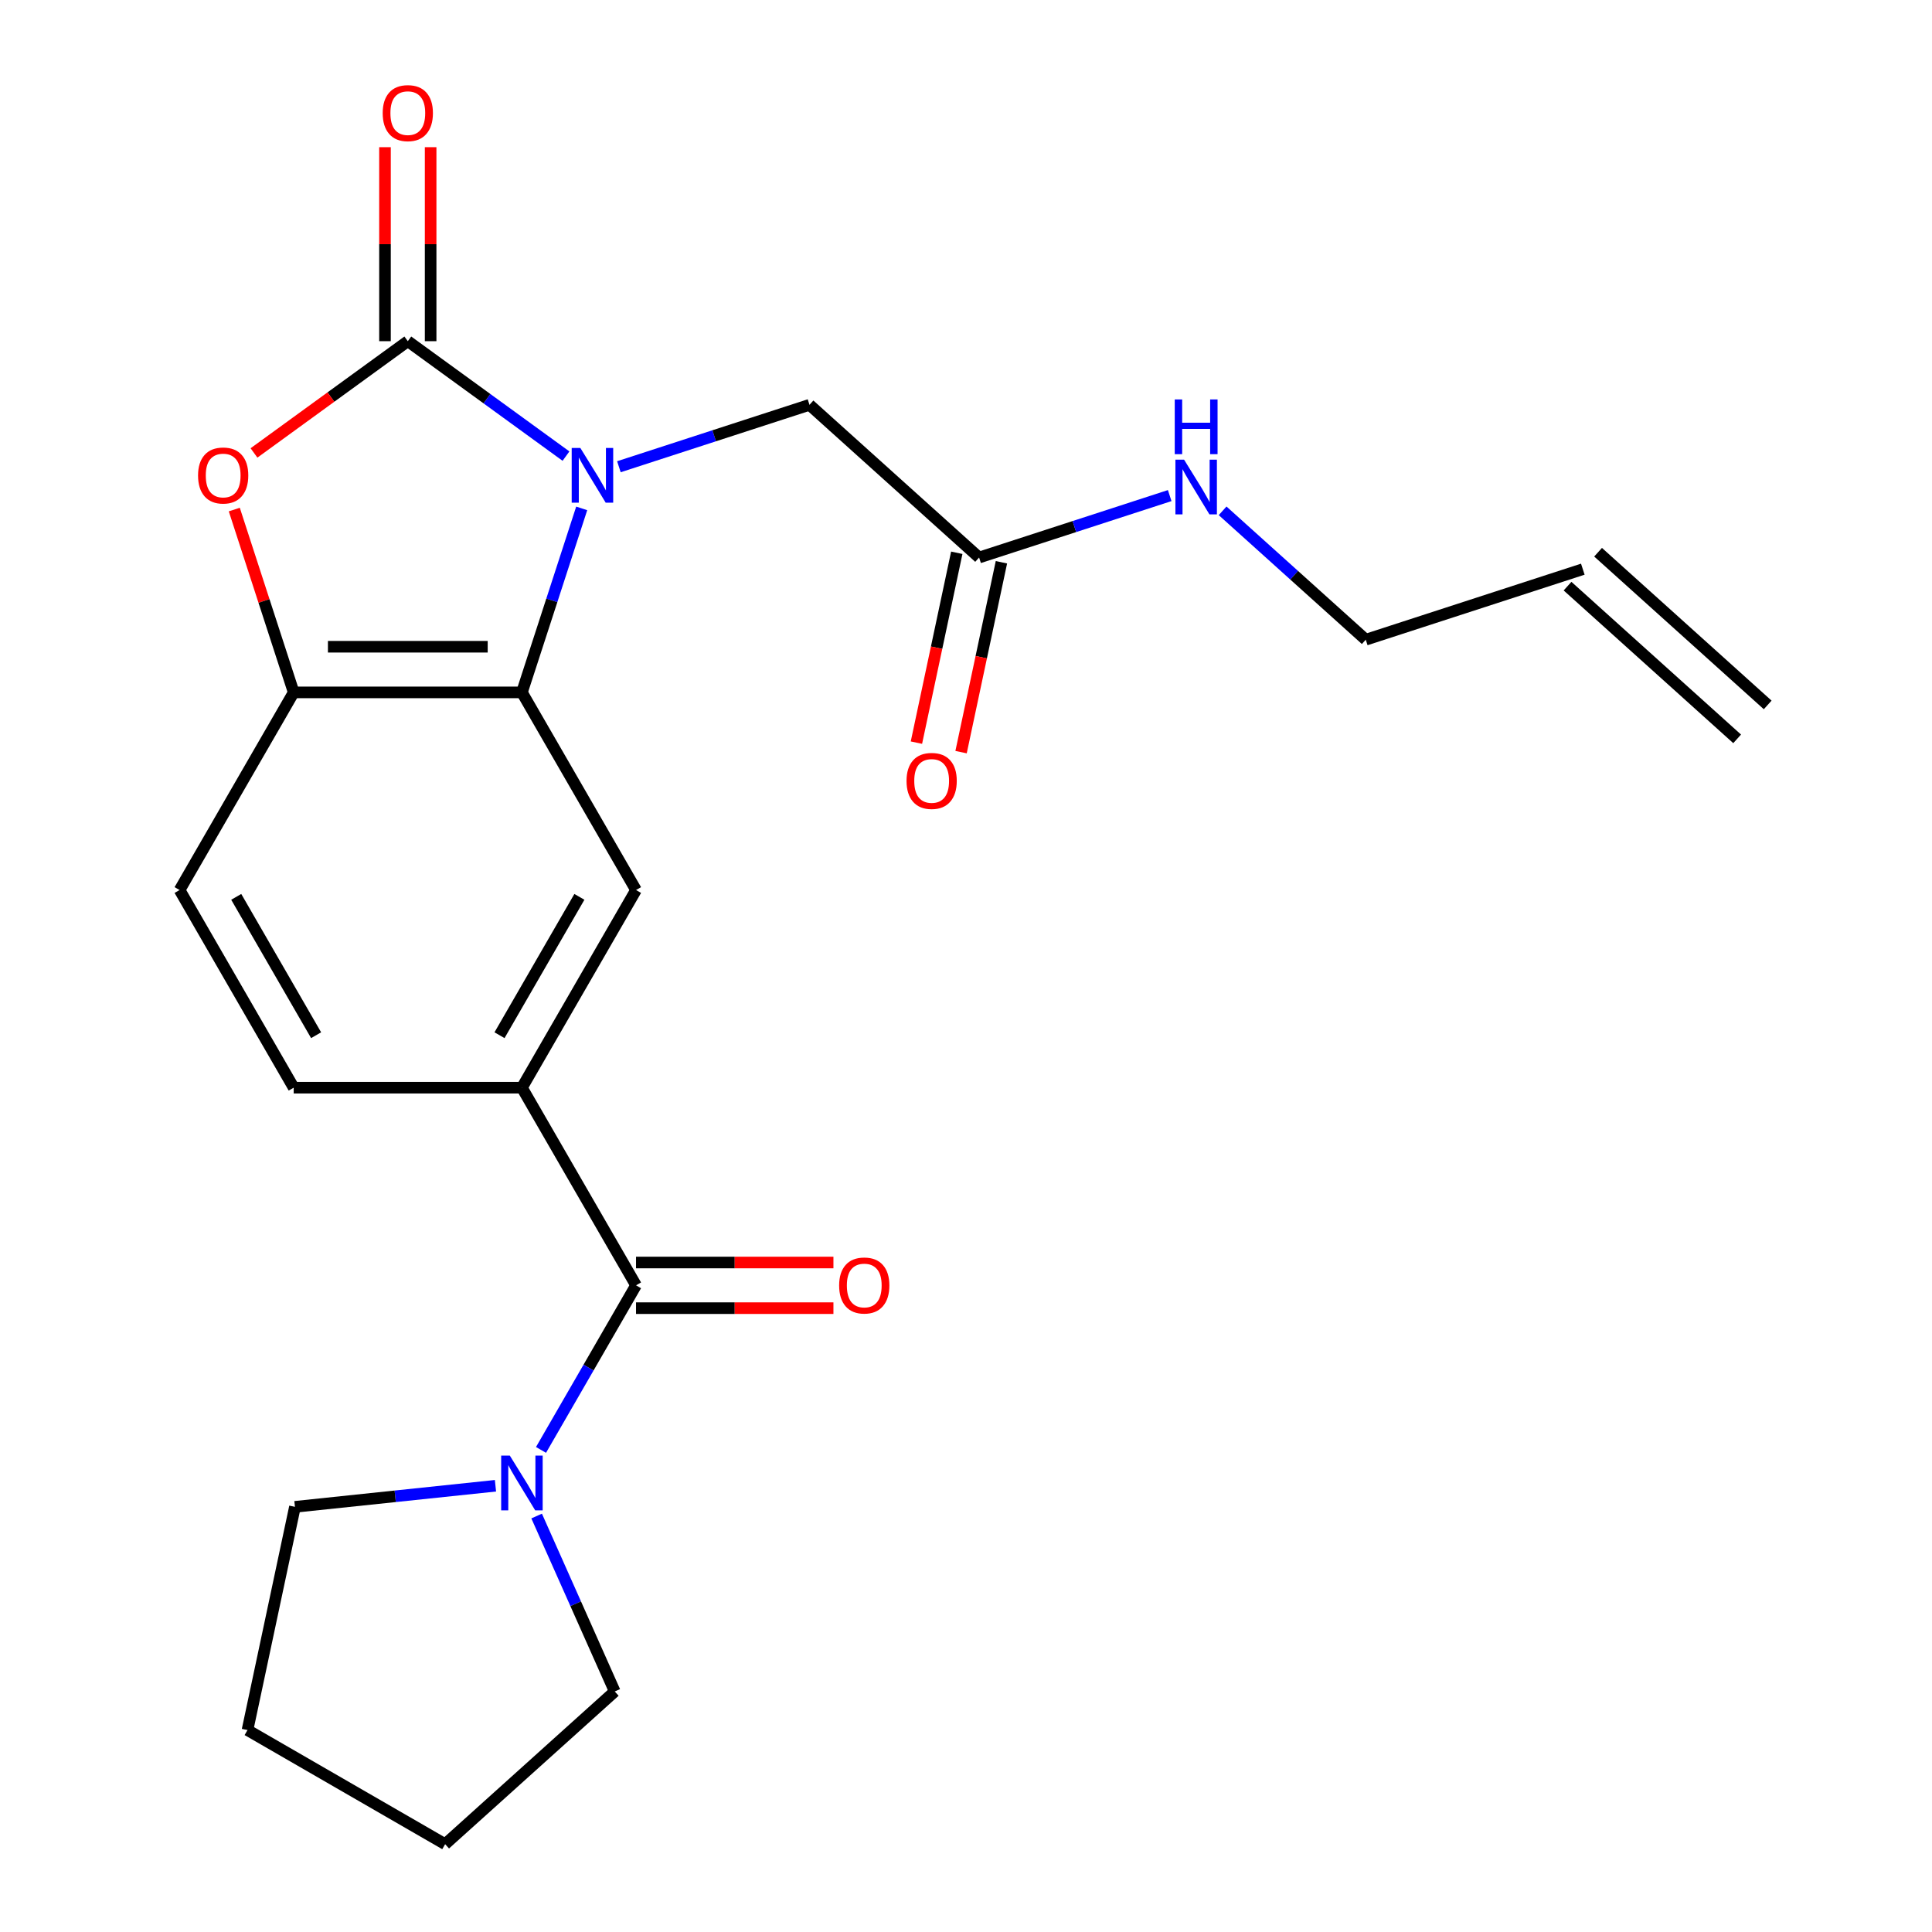 <?xml version='1.0' encoding='iso-8859-1'?>
<svg version='1.1' baseProfile='full'
              xmlns='http://www.w3.org/2000/svg'
                      xmlns:rdkit='http://www.rdkit.org/xml'
                      xmlns:xlink='http://www.w3.org/1999/xlink'
                  xml:space='preserve'
width='1000px' height='1000px' viewBox='0 0 1000 1000'>
<!-- END OF HEADER -->
<rect style='opacity:1.0;fill:#FFFFFF;stroke:none' width='1000' height='1000' x='0' y='0'> </rect>
<path class='bond-0' d='M 292.955,236.084 L 252.018,206.341' style='fill:none;fill-rule:evenodd;stroke:#0000FF;stroke-width:6px;stroke-linecap:butt;stroke-linejoin:miter;stroke-opacity:1' />
<path class='bond-0' d='M 252.018,206.341 L 211.081,176.598' style='fill:none;fill-rule:evenodd;stroke:#000000;stroke-width:6px;stroke-linecap:butt;stroke-linejoin:miter;stroke-opacity:1' />
<path class='bond-1' d='M 301.088,263.145 L 285.617,310.762' style='fill:none;fill-rule:evenodd;stroke:#0000FF;stroke-width:6px;stroke-linecap:butt;stroke-linejoin:miter;stroke-opacity:1' />
<path class='bond-1' d='M 285.617,310.762 L 270.145,358.379' style='fill:none;fill-rule:evenodd;stroke:#000000;stroke-width:6px;stroke-linecap:butt;stroke-linejoin:miter;stroke-opacity:1' />
<path class='bond-8' d='M 320.342,241.583 L 369.668,225.556' style='fill:none;fill-rule:evenodd;stroke:#0000FF;stroke-width:6px;stroke-linecap:butt;stroke-linejoin:miter;stroke-opacity:1' />
<path class='bond-8' d='M 369.668,225.556 L 418.995,209.529' style='fill:none;fill-rule:evenodd;stroke:#000000;stroke-width:6px;stroke-linecap:butt;stroke-linejoin:miter;stroke-opacity:1' />
<path class='bond-2' d='M 211.081,176.598 L 171.274,205.52' style='fill:none;fill-rule:evenodd;stroke:#000000;stroke-width:6px;stroke-linecap:butt;stroke-linejoin:miter;stroke-opacity:1' />
<path class='bond-2' d='M 171.274,205.52 L 131.466,234.442' style='fill:none;fill-rule:evenodd;stroke:#FF0000;stroke-width:6px;stroke-linecap:butt;stroke-linejoin:miter;stroke-opacity:1' />
<path class='bond-10' d='M 222.894,176.598 L 222.894,126.391' style='fill:none;fill-rule:evenodd;stroke:#000000;stroke-width:6px;stroke-linecap:butt;stroke-linejoin:miter;stroke-opacity:1' />
<path class='bond-10' d='M 222.894,126.391 L 222.894,76.183' style='fill:none;fill-rule:evenodd;stroke:#FF0000;stroke-width:6px;stroke-linecap:butt;stroke-linejoin:miter;stroke-opacity:1' />
<path class='bond-10' d='M 199.268,176.598 L 199.268,126.391' style='fill:none;fill-rule:evenodd;stroke:#000000;stroke-width:6px;stroke-linecap:butt;stroke-linejoin:miter;stroke-opacity:1' />
<path class='bond-10' d='M 199.268,126.391 L 199.268,76.183' style='fill:none;fill-rule:evenodd;stroke:#FF0000;stroke-width:6px;stroke-linecap:butt;stroke-linejoin:miter;stroke-opacity:1' />
<path class='bond-4' d='M 270.145,358.379 L 152.017,358.379' style='fill:none;fill-rule:evenodd;stroke:#000000;stroke-width:6px;stroke-linecap:butt;stroke-linejoin:miter;stroke-opacity:1' />
<path class='bond-4' d='M 252.426,334.753 L 169.736,334.753' style='fill:none;fill-rule:evenodd;stroke:#000000;stroke-width:6px;stroke-linecap:butt;stroke-linejoin:miter;stroke-opacity:1' />
<path class='bond-6' d='M 270.145,358.379 L 329.209,460.681' style='fill:none;fill-rule:evenodd;stroke:#000000;stroke-width:6px;stroke-linecap:butt;stroke-linejoin:miter;stroke-opacity:1' />
<path class='bond-23' d='M 121.269,263.745 L 136.643,311.062' style='fill:none;fill-rule:evenodd;stroke:#FF0000;stroke-width:6px;stroke-linecap:butt;stroke-linejoin:miter;stroke-opacity:1' />
<path class='bond-23' d='M 136.643,311.062 L 152.017,358.379' style='fill:none;fill-rule:evenodd;stroke:#000000;stroke-width:6px;stroke-linecap:butt;stroke-linejoin:miter;stroke-opacity:1' />
<path class='bond-3' d='M 329.209,665.285 L 270.145,562.983' style='fill:none;fill-rule:evenodd;stroke:#000000;stroke-width:6px;stroke-linecap:butt;stroke-linejoin:miter;stroke-opacity:1' />
<path class='bond-7' d='M 329.209,665.285 L 304.617,707.879' style='fill:none;fill-rule:evenodd;stroke:#000000;stroke-width:6px;stroke-linecap:butt;stroke-linejoin:miter;stroke-opacity:1' />
<path class='bond-7' d='M 304.617,707.879 L 280.025,750.474' style='fill:none;fill-rule:evenodd;stroke:#0000FF;stroke-width:6px;stroke-linecap:butt;stroke-linejoin:miter;stroke-opacity:1' />
<path class='bond-11' d='M 329.209,677.098 L 380.297,677.098' style='fill:none;fill-rule:evenodd;stroke:#000000;stroke-width:6px;stroke-linecap:butt;stroke-linejoin:miter;stroke-opacity:1' />
<path class='bond-11' d='M 380.297,677.098 L 431.384,677.098' style='fill:none;fill-rule:evenodd;stroke:#FF0000;stroke-width:6px;stroke-linecap:butt;stroke-linejoin:miter;stroke-opacity:1' />
<path class='bond-11' d='M 329.209,653.472 L 380.297,653.472' style='fill:none;fill-rule:evenodd;stroke:#000000;stroke-width:6px;stroke-linecap:butt;stroke-linejoin:miter;stroke-opacity:1' />
<path class='bond-11' d='M 380.297,653.472 L 431.384,653.472' style='fill:none;fill-rule:evenodd;stroke:#FF0000;stroke-width:6px;stroke-linecap:butt;stroke-linejoin:miter;stroke-opacity:1' />
<path class='bond-12' d='M 152.017,358.379 L 92.953,460.681' style='fill:none;fill-rule:evenodd;stroke:#000000;stroke-width:6px;stroke-linecap:butt;stroke-linejoin:miter;stroke-opacity:1' />
<path class='bond-5' d='M 270.145,562.983 L 329.209,460.681' style='fill:none;fill-rule:evenodd;stroke:#000000;stroke-width:6px;stroke-linecap:butt;stroke-linejoin:miter;stroke-opacity:1' />
<path class='bond-5' d='M 258.544,535.825 L 299.889,464.213' style='fill:none;fill-rule:evenodd;stroke:#000000;stroke-width:6px;stroke-linecap:butt;stroke-linejoin:miter;stroke-opacity:1' />
<path class='bond-13' d='M 270.145,562.983 L 152.017,562.983' style='fill:none;fill-rule:evenodd;stroke:#000000;stroke-width:6px;stroke-linecap:butt;stroke-linejoin:miter;stroke-opacity:1' />
<path class='bond-18' d='M 277.764,784.7 L 297.978,830.101' style='fill:none;fill-rule:evenodd;stroke:#0000FF;stroke-width:6px;stroke-linecap:butt;stroke-linejoin:miter;stroke-opacity:1' />
<path class='bond-18' d='M 297.978,830.101 L 318.192,875.502' style='fill:none;fill-rule:evenodd;stroke:#000000;stroke-width:6px;stroke-linecap:butt;stroke-linejoin:miter;stroke-opacity:1' />
<path class='bond-19' d='M 256.452,769.026 L 204.558,774.48' style='fill:none;fill-rule:evenodd;stroke:#0000FF;stroke-width:6px;stroke-linecap:butt;stroke-linejoin:miter;stroke-opacity:1' />
<path class='bond-19' d='M 204.558,774.48 L 152.664,779.935' style='fill:none;fill-rule:evenodd;stroke:#000000;stroke-width:6px;stroke-linecap:butt;stroke-linejoin:miter;stroke-opacity:1' />
<path class='bond-9' d='M 418.995,209.529 L 506.781,288.572' style='fill:none;fill-rule:evenodd;stroke:#000000;stroke-width:6px;stroke-linecap:butt;stroke-linejoin:miter;stroke-opacity:1' />
<path class='bond-14' d='M 495.227,286.116 L 484.782,335.253' style='fill:none;fill-rule:evenodd;stroke:#000000;stroke-width:6px;stroke-linecap:butt;stroke-linejoin:miter;stroke-opacity:1' />
<path class='bond-14' d='M 484.782,335.253 L 474.338,384.389' style='fill:none;fill-rule:evenodd;stroke:#FF0000;stroke-width:6px;stroke-linecap:butt;stroke-linejoin:miter;stroke-opacity:1' />
<path class='bond-14' d='M 518.336,291.028 L 507.892,340.165' style='fill:none;fill-rule:evenodd;stroke:#000000;stroke-width:6px;stroke-linecap:butt;stroke-linejoin:miter;stroke-opacity:1' />
<path class='bond-14' d='M 507.892,340.165 L 497.447,389.301' style='fill:none;fill-rule:evenodd;stroke:#FF0000;stroke-width:6px;stroke-linecap:butt;stroke-linejoin:miter;stroke-opacity:1' />
<path class='bond-16' d='M 506.781,288.572 L 556.108,272.545' style='fill:none;fill-rule:evenodd;stroke:#000000;stroke-width:6px;stroke-linecap:butt;stroke-linejoin:miter;stroke-opacity:1' />
<path class='bond-16' d='M 556.108,272.545 L 605.435,256.517' style='fill:none;fill-rule:evenodd;stroke:#0000FF;stroke-width:6px;stroke-linecap:butt;stroke-linejoin:miter;stroke-opacity:1' />
<path class='bond-24' d='M 92.953,460.681 L 152.017,562.983' style='fill:none;fill-rule:evenodd;stroke:#000000;stroke-width:6px;stroke-linecap:butt;stroke-linejoin:miter;stroke-opacity:1' />
<path class='bond-24' d='M 122.273,464.213 L 163.618,535.825' style='fill:none;fill-rule:evenodd;stroke:#000000;stroke-width:6px;stroke-linecap:butt;stroke-linejoin:miter;stroke-opacity:1' />
<path class='bond-15' d='M 819.261,294.608 L 706.914,331.111' style='fill:none;fill-rule:evenodd;stroke:#000000;stroke-width:6px;stroke-linecap:butt;stroke-linejoin:miter;stroke-opacity:1' />
<path class='bond-17' d='M 811.357,303.386 L 899.143,382.43' style='fill:none;fill-rule:evenodd;stroke:#000000;stroke-width:6px;stroke-linecap:butt;stroke-linejoin:miter;stroke-opacity:1' />
<path class='bond-17' d='M 827.165,285.829 L 914.952,364.872' style='fill:none;fill-rule:evenodd;stroke:#000000;stroke-width:6px;stroke-linecap:butt;stroke-linejoin:miter;stroke-opacity:1' />
<path class='bond-20' d='M 632.821,264.398 L 669.868,297.755' style='fill:none;fill-rule:evenodd;stroke:#0000FF;stroke-width:6px;stroke-linecap:butt;stroke-linejoin:miter;stroke-opacity:1' />
<path class='bond-20' d='M 669.868,297.755 L 706.914,331.111' style='fill:none;fill-rule:evenodd;stroke:#000000;stroke-width:6px;stroke-linecap:butt;stroke-linejoin:miter;stroke-opacity:1' />
<path class='bond-22' d='M 318.192,875.502 L 230.406,954.545' style='fill:none;fill-rule:evenodd;stroke:#000000;stroke-width:6px;stroke-linecap:butt;stroke-linejoin:miter;stroke-opacity:1' />
<path class='bond-21' d='M 152.664,779.935 L 128.104,895.481' style='fill:none;fill-rule:evenodd;stroke:#000000;stroke-width:6px;stroke-linecap:butt;stroke-linejoin:miter;stroke-opacity:1' />
<path class='bond-25' d='M 128.104,895.481 L 230.406,954.545' style='fill:none;fill-rule:evenodd;stroke:#000000;stroke-width:6px;stroke-linecap:butt;stroke-linejoin:miter;stroke-opacity:1' />
<path  class='atom-0' d='M 300.389 231.872
L 309.669 246.872
Q 310.589 248.352, 312.069 251.032
Q 313.549 253.712, 313.629 253.872
L 313.629 231.872
L 317.389 231.872
L 317.389 260.192
L 313.509 260.192
L 303.549 243.792
Q 302.389 241.872, 301.149 239.672
Q 299.949 237.472, 299.589 236.792
L 299.589 260.192
L 295.909 260.192
L 295.909 231.872
L 300.389 231.872
' fill='#0000FF'/>
<path  class='atom-3' d='M 102.513 246.112
Q 102.513 239.312, 105.873 235.512
Q 109.233 231.712, 115.513 231.712
Q 121.793 231.712, 125.153 235.512
Q 128.513 239.312, 128.513 246.112
Q 128.513 252.992, 125.113 256.912
Q 121.713 260.792, 115.513 260.792
Q 109.273 260.792, 105.873 256.912
Q 102.513 253.032, 102.513 246.112
M 115.513 257.592
Q 119.833 257.592, 122.153 254.712
Q 124.513 251.792, 124.513 246.112
Q 124.513 240.552, 122.153 237.752
Q 119.833 234.912, 115.513 234.912
Q 111.193 234.912, 108.833 237.712
Q 106.513 240.512, 106.513 246.112
Q 106.513 251.832, 108.833 254.712
Q 111.193 257.592, 115.513 257.592
' fill='#FF0000'/>
<path  class='atom-8' d='M 263.885 753.427
L 273.165 768.427
Q 274.085 769.907, 275.565 772.587
Q 277.045 775.267, 277.125 775.427
L 277.125 753.427
L 280.885 753.427
L 280.885 781.747
L 277.005 781.747
L 267.045 765.347
Q 265.885 763.427, 264.645 761.227
Q 263.445 759.027, 263.085 758.347
L 263.085 781.747
L 259.405 781.747
L 259.405 753.427
L 263.885 753.427
' fill='#0000FF'/>
<path  class='atom-11' d='M 198.081 58.55
Q 198.081 51.75, 201.441 47.95
Q 204.801 44.15, 211.081 44.15
Q 217.361 44.15, 220.721 47.95
Q 224.081 51.75, 224.081 58.55
Q 224.081 65.43, 220.681 69.35
Q 217.281 73.23, 211.081 73.23
Q 204.841 73.23, 201.441 69.35
Q 198.081 65.47, 198.081 58.55
M 211.081 70.03
Q 215.401 70.03, 217.721 67.15
Q 220.081 64.23, 220.081 58.55
Q 220.081 52.99, 217.721 50.19
Q 215.401 47.35, 211.081 47.35
Q 206.761 47.35, 204.401 50.15
Q 202.081 52.95, 202.081 58.55
Q 202.081 64.27, 204.401 67.15
Q 206.761 70.03, 211.081 70.03
' fill='#FF0000'/>
<path  class='atom-12' d='M 434.337 665.365
Q 434.337 658.565, 437.697 654.765
Q 441.057 650.965, 447.337 650.965
Q 453.617 650.965, 456.977 654.765
Q 460.337 658.565, 460.337 665.365
Q 460.337 672.245, 456.937 676.165
Q 453.537 680.045, 447.337 680.045
Q 441.097 680.045, 437.697 676.165
Q 434.337 672.285, 434.337 665.365
M 447.337 676.845
Q 451.657 676.845, 453.977 673.965
Q 456.337 671.045, 456.337 665.365
Q 456.337 659.805, 453.977 657.005
Q 451.657 654.165, 447.337 654.165
Q 443.017 654.165, 440.657 656.965
Q 438.337 659.765, 438.337 665.365
Q 438.337 671.085, 440.657 673.965
Q 443.017 676.845, 447.337 676.845
' fill='#FF0000'/>
<path  class='atom-15' d='M 469.221 404.199
Q 469.221 397.399, 472.581 393.599
Q 475.941 389.799, 482.221 389.799
Q 488.501 389.799, 491.861 393.599
Q 495.221 397.399, 495.221 404.199
Q 495.221 411.079, 491.821 414.999
Q 488.421 418.879, 482.221 418.879
Q 475.981 418.879, 472.581 414.999
Q 469.221 411.119, 469.221 404.199
M 482.221 415.679
Q 486.541 415.679, 488.861 412.799
Q 491.221 409.879, 491.221 404.199
Q 491.221 398.639, 488.861 395.839
Q 486.541 392.999, 482.221 392.999
Q 477.901 392.999, 475.541 395.799
Q 473.221 398.599, 473.221 404.199
Q 473.221 409.919, 475.541 412.799
Q 477.901 415.679, 482.221 415.679
' fill='#FF0000'/>
<path  class='atom-17' d='M 612.868 237.908
L 622.148 252.908
Q 623.068 254.388, 624.548 257.068
Q 626.028 259.748, 626.108 259.908
L 626.108 237.908
L 629.868 237.908
L 629.868 266.228
L 625.988 266.228
L 616.028 249.828
Q 614.868 247.908, 613.628 245.708
Q 612.428 243.508, 612.068 242.828
L 612.068 266.228
L 608.388 266.228
L 608.388 237.908
L 612.868 237.908
' fill='#0000FF'/>
<path  class='atom-17' d='M 608.048 206.756
L 611.888 206.756
L 611.888 218.796
L 626.368 218.796
L 626.368 206.756
L 630.208 206.756
L 630.208 235.076
L 626.368 235.076
L 626.368 221.996
L 611.888 221.996
L 611.888 235.076
L 608.048 235.076
L 608.048 206.756
' fill='#0000FF'/>
</svg>
